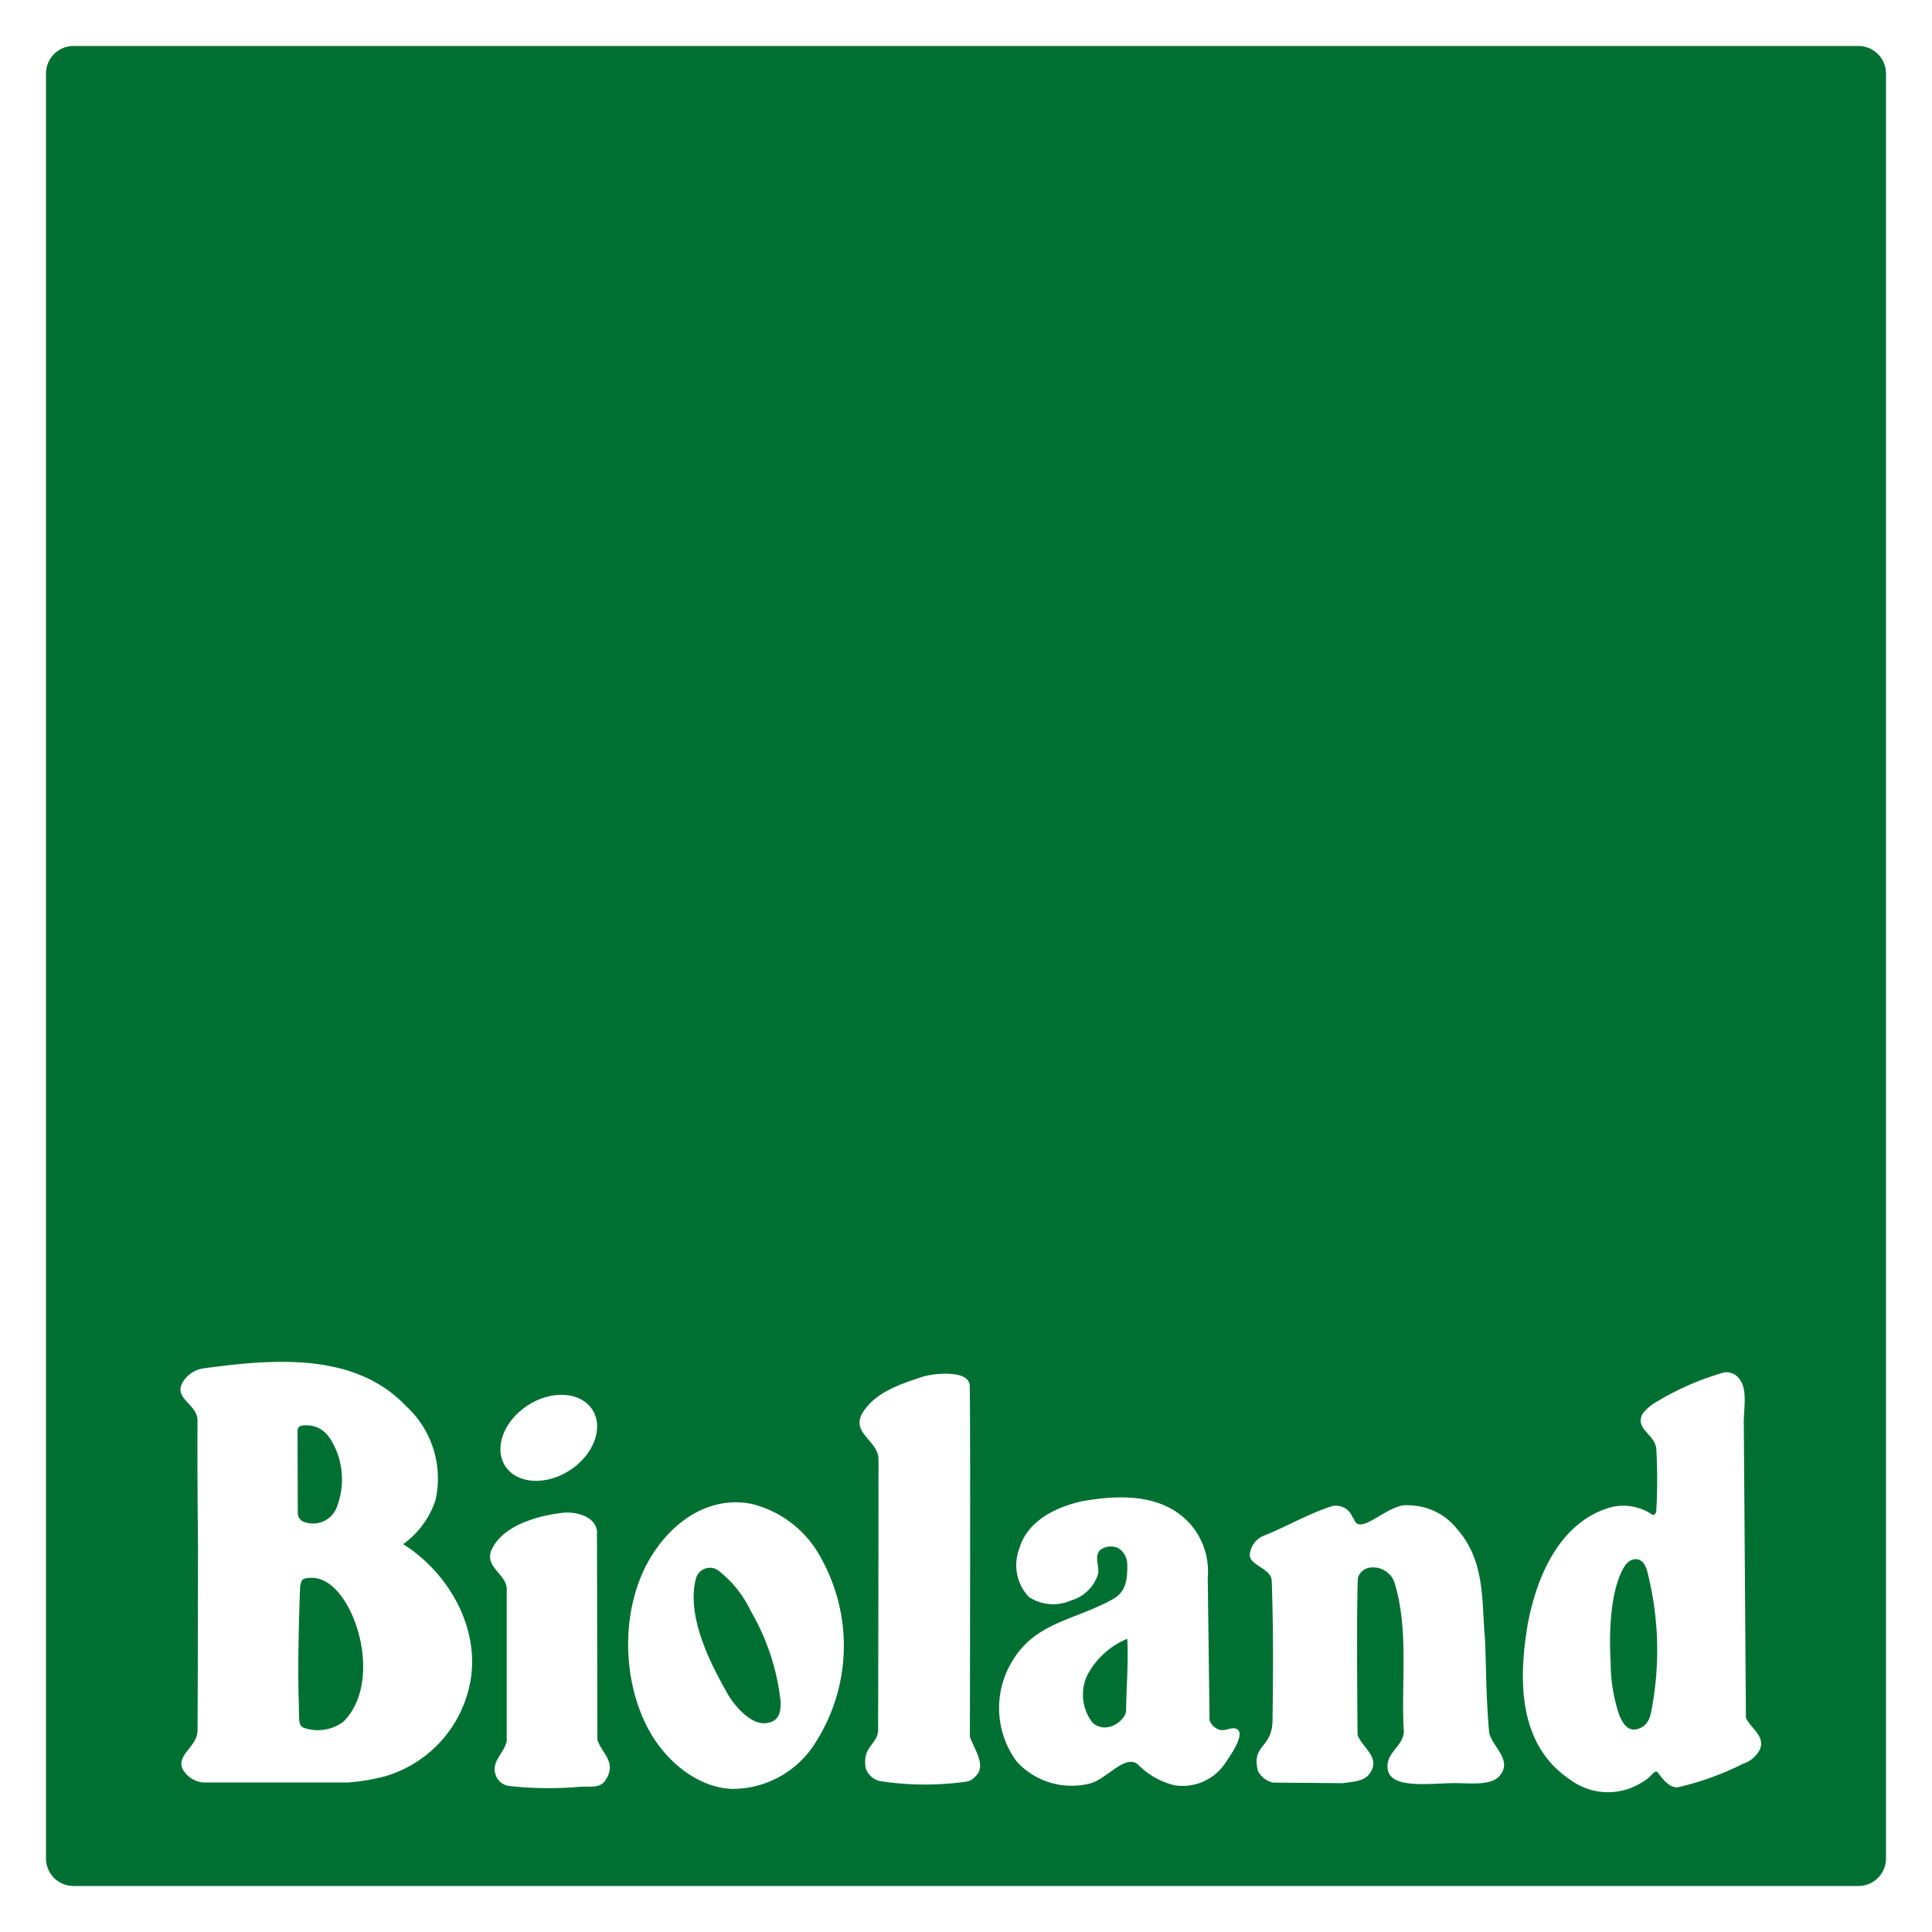 <svg xmlns="http://www.w3.org/2000/svg" xmlns:xlink="http://www.w3.org/1999/xlink" width="142.925" height="142.925" viewBox="0 0 142.925 142.925">
  <defs>
    <filter id="Pfad_1805" x="54.595" y="92.63" width="26.913" height="48.391" filterUnits="userSpaceOnUse">
      <feOffset dy="3" input="SourceAlpha"/>
      <feGaussianBlur stdDeviation="3" result="blur"/>
      <feFlood flood-opacity="0.161"/>
      <feComposite operator="in" in2="blur"/>
      <feComposite in="SourceGraphic"/>
    </filter>
    <filter id="Pfad_1806" x="83.463" y="102.344" width="36.808" height="38.636" filterUnits="userSpaceOnUse">
      <feOffset dy="3" input="SourceAlpha"/>
      <feGaussianBlur stdDeviation="3" result="blur-2"/>
      <feFlood flood-opacity="0.161"/>
      <feComposite operator="in" in2="blur-2"/>
      <feComposite in="SourceGraphic"/>
    </filter>
    <filter id="Pfad_1807" x="64.909" y="101.772" width="35.792" height="39.334" filterUnits="userSpaceOnUse">
      <feOffset dy="3" input="SourceAlpha"/>
      <feGaussianBlur stdDeviation="3" result="blur-3"/>
      <feFlood flood-opacity="0.161"/>
      <feComposite operator="in" in2="blur-3"/>
      <feComposite in="SourceGraphic"/>
    </filter>
    <filter id="Pfad_1808" x="37.468" y="102.14" width="33.956" height="39.201" filterUnits="userSpaceOnUse">
      <feOffset dy="3" input="SourceAlpha"/>
      <feGaussianBlur stdDeviation="3" result="blur-4"/>
      <feFlood flood-opacity="0.161"/>
      <feComposite operator="in" in2="blur-4"/>
      <feComposite in="SourceGraphic"/>
    </filter>
    <filter id="Pfad_1809" x="4.355" y="91.75" width="39.575" height="49.12" filterUnits="userSpaceOnUse">
      <feOffset dy="3" input="SourceAlpha"/>
      <feGaussianBlur stdDeviation="3" result="blur-5"/>
      <feFlood flood-opacity="0.161"/>
      <feComposite operator="in" in2="blur-5"/>
      <feComposite in="SourceGraphic"/>
    </filter>
    <filter id="Pfad_1810" x="28.015" y="94.19" width="25.155" height="24.366" filterUnits="userSpaceOnUse">
      <feOffset dy="3" input="SourceAlpha"/>
      <feGaussianBlur stdDeviation="3" result="blur-6"/>
      <feFlood flood-opacity="0.161"/>
      <feComposite operator="in" in2="blur-6"/>
      <feComposite in="SourceGraphic"/>
    </filter>
    <filter id="Pfad_1811" x="27.251" y="102.891" width="26.862" height="38.392" filterUnits="userSpaceOnUse">
      <feOffset dy="3" input="SourceAlpha"/>
      <feGaussianBlur stdDeviation="3" result="blur-7"/>
      <feFlood flood-opacity="0.161"/>
      <feComposite operator="in" in2="blur-7"/>
      <feComposite in="SourceGraphic"/>
    </filter>
    <filter id="Pfad_1812" x="103.655" y="92.521" width="35.629" height="49.066" filterUnits="userSpaceOnUse">
      <feOffset dy="3" input="SourceAlpha"/>
      <feGaussianBlur stdDeviation="3" result="blur-8"/>
      <feFlood flood-opacity="0.161"/>
      <feComposite operator="in" in2="blur-8"/>
      <feComposite in="SourceGraphic"/>
    </filter>
  </defs>
  <g id="Gruppe_1559" data-name="Gruppe 1559" transform="translate(-894.431 -3581.431)">
    <path id="Pfad_1803" data-name="Pfad 1803" d="M710.356,30.9h134.76a4.08,4.08,0,0,1,4.081,4.081V169.74a4.082,4.082,0,0,1-4.081,4.083H710.356a4.084,4.084,0,0,1-4.083-4.083V34.979a4.083,4.083,0,0,1,4.083-4.081" transform="translate(188.158 3550.533)" fill="#fff"/>
    <path id="Pfad_1804" data-name="Pfad 1804" d="M710.163,32.747H842.2a2.04,2.04,0,0,1,2.042,2.042V166.827a2.038,2.038,0,0,1-2.042,2.039H710.163a2.038,2.038,0,0,1-2.041-2.039V34.789a2.04,2.04,0,0,1,2.041-2.042" transform="translate(189.711 3552.086)" fill="#007032"/>
    <g transform="matrix(1, 0, 0, 1, 894.43, 3581.43)" filter="url(#Pfad_1805)">
      <path id="Pfad_1805-2" data-name="Pfad 1805" d="M748.984,85.4c.053,3.522.007,25.94.007,25.94.309.929,1.268,2.164.4,2.955a1.068,1.068,0,0,1-.64.374,21.682,21.682,0,0,1-6.438-.044,1.438,1.438,0,0,1-1.029-.951c-.276-1.6.87-1.737.918-2.793,0,0,.029-12.093.029-20.059,0-1.384-2.133-1.95-1.137-3.5.973-1.514,2.88-2.087,4.346-2.587.769-.259,3.52-.581,3.538.664" transform="translate(-677.24 14.13)" fill="#fff"/>
    </g>
    <g transform="matrix(1, 0, 0, 1, 894.43, 3581.43)" filter="url(#Pfad_1806)">
      <path id="Pfad_1806-2" data-name="Pfad 1806" d="M771.85,91.539c2.083,2.37,1.811,5.224,2.059,8.028.121,2.328.052,3.965.315,7.018.164,1.021,1.827,2.063.74,3.257-.642.7-2.153.5-3.264.5-1.767,0-4.731.471-4.974-1-.221-1.33,1.351-1.787,1.172-3.025-.175-3.651.385-7.473-.7-10.88A1.668,1.668,0,0,0,765.5,94.39a1.067,1.067,0,0,0-.988.793c-.114,2.657-.02,11.6-.02,11.6.333.929,1.68,1.616.953,2.768-.454.71-1.286.662-2.017.795l-5.2-.042a1.675,1.675,0,0,1-1.106-.863c-.506-1.984,1.051-1.617,1.078-3.746.052-4.035.057-6.749-.057-10.29-.027-1-1.711-1.145-1.621-2.008a1.668,1.668,0,0,1,1.063-1.371c1.687-.675,3.274-1.616,5-2.169a1.312,1.312,0,0,1,1.529.8c.031.061.088.088.107.155.455,1.356,2.571-1.255,4.094-1.018a4.584,4.584,0,0,1,3.531,1.746" transform="translate(-664.06 18.57)" fill="#fff"/>
    </g>
    <g transform="matrix(1, 0, 0, 1, 894.43, 3581.43)" filter="url(#Pfad_1807)">
      <path id="Pfad_1807-2" data-name="Pfad 1807" d="M760.76,91.647a5.31,5.31,0,0,1,1.117,3.745l.134,10.564a1.135,1.135,0,0,0,.808.716c.418.066.751-.2,1.1-.109.878.221-.3,1.916-.854,2.71a3.788,3.788,0,0,1-3.634,1.49,5.631,5.631,0,0,1-2.723-1.546c-1-.8-2.355,1.2-3.667,1.439a5.5,5.5,0,0,1-5.29-1.641,6.664,6.664,0,0,1-.306-7.484c1.722-2.847,4.633-2.983,7.425-4.545,1.03-.574,1.064-1.594,1.054-2.561a1.435,1.435,0,0,0-.642-1.194,1.293,1.293,0,0,0-1.375.138c-.454.5-.027,1.145-.145,1.763a2.922,2.922,0,0,1-1.984,1.952,3.276,3.276,0,0,1-3.137-.256,3.435,3.435,0,0,1-.7-3.588c.611-2.076,2.749-3.071,4.654-3.494,3.01-.53,6.212-.51,8.168,1.9m-4.839,8.279c.094,1.746-.066,3.522-.088,5.316-.005.464-.624,1.03-1.117,1.163a1.356,1.356,0,0,1-1.36-.265,3.4,3.4,0,0,1-.427-3.452,5.867,5.867,0,0,1,2.992-2.762" transform="translate(-672.53 18.31)" fill="#fff" fill-rule="evenodd"/>
    </g>
    <g transform="matrix(1, 0, 0, 1, 894.43, 3581.43)" filter="url(#Pfad_1808)">
      <path id="Pfad_1808-2" data-name="Pfad 1808" d="M740.594,97.7a16.827,16.827,0,0,1,2.219,6.759c0,.666-.055,1.439-1.106,1.549-1.1.116-2.324-1.271-2.876-2.267-.925-1.665-3.043-5.419-2.3-8.38a1.075,1.075,0,0,1,1.61-.692,8.265,8.265,0,0,1,2.456,3.031m5.242-3.833a13.294,13.294,0,0,1-.53,13.7,7.219,7.219,0,0,1-6.107,3.3c-2.543-.092-4.867-2.059-6.107-4.293-2.177-3.929-2.146-9.692.488-13.431,1.625-2.311,4.137-3.916,7.057-3.364a7.968,7.968,0,0,1,5.2,4.092" transform="translate(-685.06 18.47)" fill="#fff" fill-rule="evenodd"/>
    </g>
    <g transform="matrix(1, 0, 0, 1, 894.43, 3581.43)" filter="url(#Pfad_1809)">
      <path id="Pfad_1809-2" data-name="Pfad 1809" d="M730.23,87.3a7.255,7.255,0,0,1,2.168,6.948,6.513,6.513,0,0,1-2.39,3.253c3.421,2.177,5.6,6.172,5,9.981a8.984,8.984,0,0,1-6.332,7.193,14.93,14.93,0,0,1-2.764.462H715.184a1.969,1.969,0,0,1-1.483-.975c-.515-1.069,1.086-1.667,1.093-2.861.028-5.226.035-13.688.035-13.688s-.064-5.285-.035-9.267c.007-1.159-1.735-1.6-1.137-2.747a2.147,2.147,0,0,1,1.638-1.108c5.036-.672,11.107-1.237,14.936,2.81m-4.094,15.245c1.111,2.307,1.5,6.058-.556,8.093a3.154,3.154,0,0,1-2.723.515c-.666-.16-.526-.478-.574-1.962-.114-3.526.1-8.564.1-8.564.1-.432.1-.578.615-.626,1.525-.149,2.567,1.351,3.143,2.543m-1-11.766a5.693,5.693,0,0,1-.11,4.148,1.887,1.887,0,0,1-2.24.968.706.706,0,0,1-.581-.747l-.018-5.958c0-.285.048-.478.622-.478,1.2,0,1.818.767,2.328,2.068" transform="translate(-700.18 13.73)" fill="#fff" fill-rule="evenodd"/>
    </g>
    <g transform="matrix(1, 0, 0, 1, 894.43, 3581.43)" filter="url(#Pfad_1810)">
      <path id="Pfad_1810-2" data-name="Pfad 1810" d="M726.748,90.619c-.861-1.325-.118-3.336,1.66-4.49s3.916-1.016,4.779.309.118,3.34-1.662,4.493-3.916,1.014-4.777-.313" transform="translate(-689.37 14.84)" fill="#fff"/>
    </g>
    <g transform="matrix(1, 0, 0, 1, 894.43, 3581.43)" filter="url(#Pfad_1811)">
      <path id="Pfad_1811-2" data-name="Pfad 1811" d="M733.883,91.424l.031,15.451c.265.973,1.52,1.667.574,3.032-.418.605-1.132.4-1.886.46a26.952,26.952,0,0,1-5.145-.055,1.217,1.217,0,0,1-1.088-.892c-.3-.942.662-1.571.839-2.434V95.724c-.022-1.108-1.706-1.64-1.106-2.922.933-1.995,3.982-2.569,5.286-2.712.727-.079,2.317.144,2.493,1.334" transform="translate(-689.72 18.82)" fill="#fff"/>
    </g>
    <g transform="matrix(1, 0, 0, 1, 894.43, 3581.43)" filter="url(#Pfad_1812)">
      <path id="Pfad_1812-2" data-name="Pfad 1812" d="M783.466,84.875c.727.811.333,2.32.379,3.516L784,110.009c.352.753,1.393,1.3,1.06,2.278a2.127,2.127,0,0,1-1.26,1.108,21.243,21.243,0,0,1-4.845,1.746c-.642.044-1.13-.64-1.481-1.1-.169-.221-.5.234-.5.234a3.3,3.3,0,0,1-.8.581,4.675,4.675,0,0,1-5.182-.285c-3.883-2.591-3.825-7.456-3.119-11.572.62-3.251,2.213-7.3,5.886-8.5a3.77,3.77,0,0,1,3.3.466c.16.1.263-.085.305-.215a40.268,40.268,0,0,0,.005-4.654c-.1-1.082-1.638-1.481-1-2.609a3.933,3.933,0,0,1,.732-.686,20.726,20.726,0,0,1,5.04-2.28,1.135,1.135,0,0,1,1.329.357m-6.8,14.176a23.5,23.5,0,0,1,.361,10.3c-.116.719-.337,1.211-.915,1.432-.646.248-1.139-.046-1.523-1.1a12.166,12.166,0,0,1-.6-3.783c-.073-1.209-.206-5.066,1.008-7.084.409-.675,1.328-.887,1.665.239" transform="translate(-654.84 14.08)" fill="#fff" fill-rule="evenodd"/>
    </g>
  </g>
</svg>
